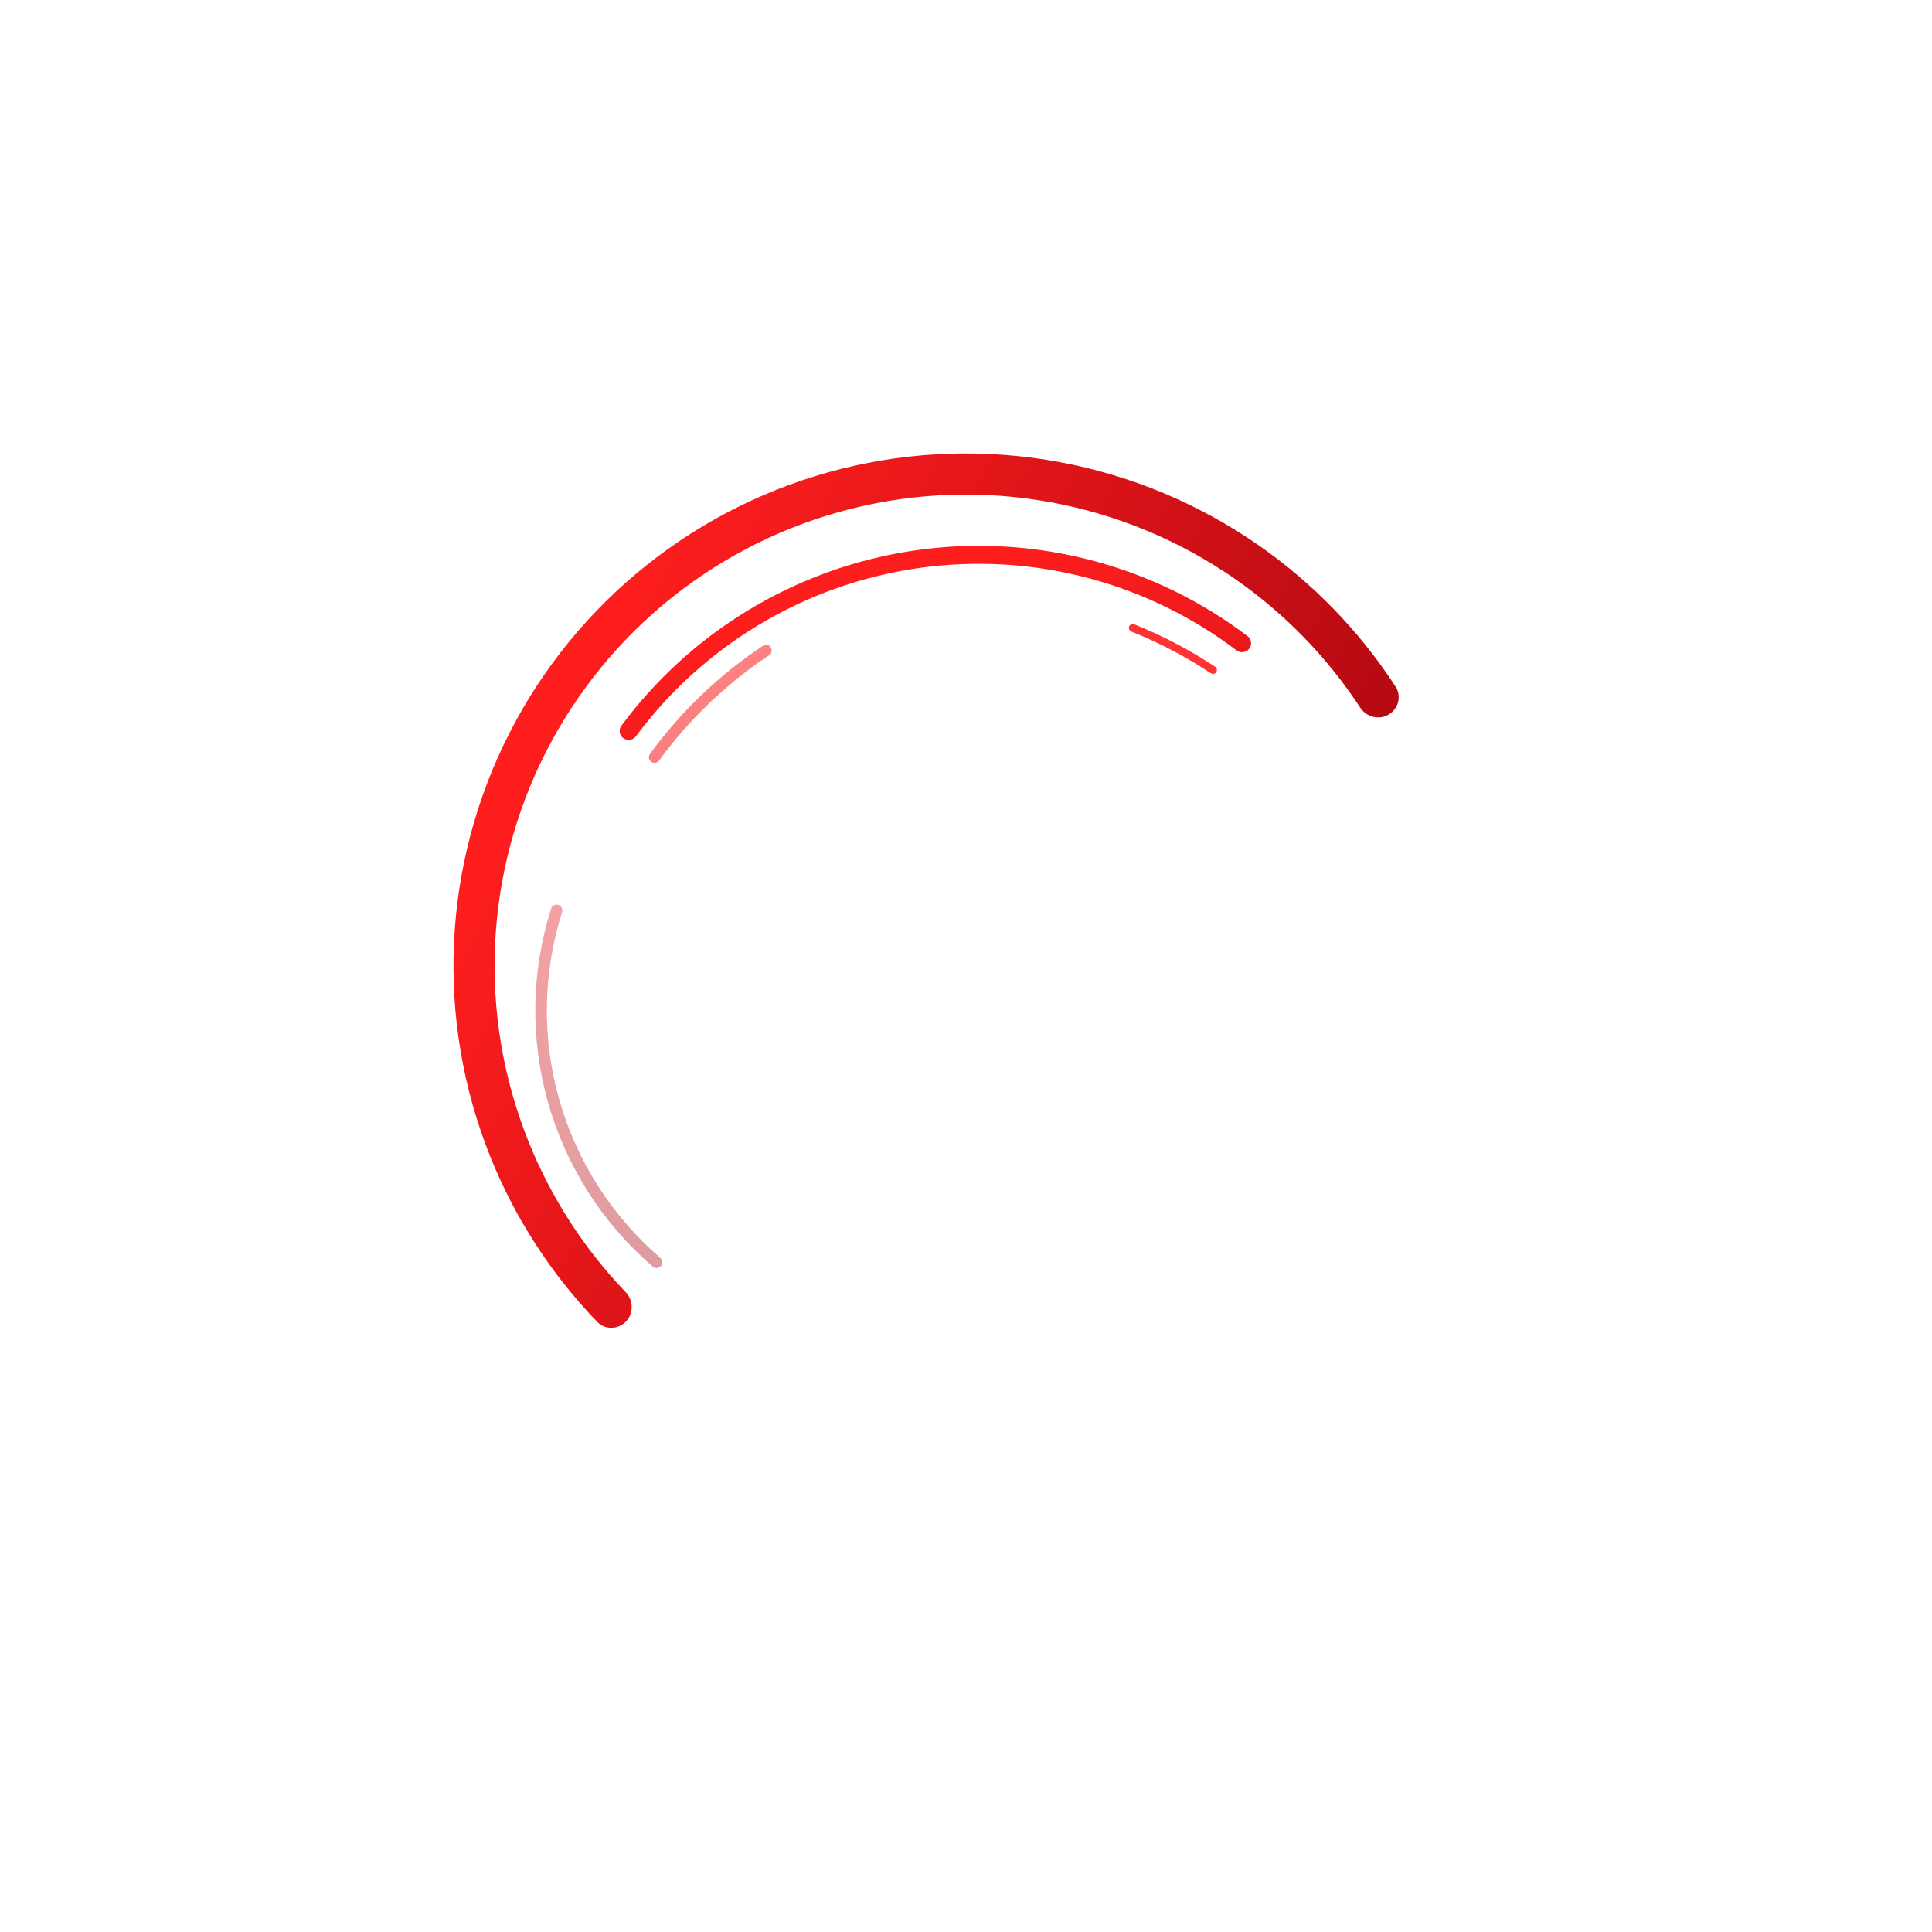 <?xml version="1.0" encoding="UTF-8"?> <svg xmlns="http://www.w3.org/2000/svg" width="673" height="673" viewBox="0 0 673 673" fill="none"> <path d="M218.052 460.327C215.319 463.184 210.776 463.296 208.031 460.451C192.024 443.867 179.364 424.322 170.773 402.886C161.294 379.233 156.988 353.824 158.146 328.367C159.304 302.911 165.898 277.998 177.485 255.302C189.073 232.607 205.385 212.655 225.325 196.789C245.265 180.922 268.371 169.508 293.089 163.315C317.807 157.121 343.565 156.291 368.631 160.881C393.696 165.471 417.489 175.374 438.409 189.924C457.368 203.11 473.569 219.837 486.134 239.159C488.289 242.474 487.161 246.876 483.762 248.896V248.896C480.364 250.917 475.984 249.791 473.817 246.484C462.305 228.914 447.515 213.697 430.234 201.678C410.992 188.295 389.107 179.186 366.052 174.965C342.997 170.743 319.305 171.506 296.569 177.203C273.833 182.9 252.58 193.398 234.24 207.992C215.899 222.586 200.895 240.938 190.237 261.813C179.579 282.688 173.514 305.603 172.449 329.018C171.384 352.432 175.344 375.803 184.063 397.56C191.894 417.099 203.4 434.929 217.935 450.094C220.67 452.948 220.784 457.469 218.052 460.327V460.327Z" fill="url(#paint0_linear_66_7)"></path> <path d="M217.152 257.168C215.741 256.166 215.408 254.208 216.438 252.818C228.325 236.785 243.203 223.189 260.261 212.788C278.211 201.843 298.2 194.664 319.012 191.688C339.824 188.711 361.024 189.999 381.323 195.473C400.613 200.676 418.705 209.555 434.61 221.614C435.989 222.659 436.218 224.632 435.144 225.99V225.99C434.071 227.347 432.103 227.575 430.724 226.531C415.486 214.998 398.161 206.504 379.691 201.523C360.213 196.27 339.87 195.034 319.899 197.89C299.929 200.747 280.748 207.636 263.523 218.138C247.191 228.097 232.941 241.107 221.547 256.448C220.515 257.837 218.562 258.171 217.152 257.168V257.168Z" fill="url(#paint1_linear_66_7)"></path> <path opacity="0.56" d="M226.854 265.365C225.969 264.736 225.761 263.509 226.4 262.633C237.197 247.837 250.531 235.073 265.783 224.931C266.686 224.33 267.903 224.592 268.492 225.503V225.503C269.082 226.414 268.82 227.63 267.917 228.231C253.083 238.102 240.112 250.519 229.603 264.908C228.964 265.785 227.738 265.993 226.854 265.365V265.365Z" fill="url(#paint2_linear_66_7)"></path> <path opacity="0.8" d="M393.337 218.226C393.61 217.527 394.398 217.181 395.094 217.46C404.98 221.415 414.432 226.377 423.3 232.269C423.925 232.684 424.087 233.53 423.667 234.151V234.151C423.246 234.772 422.402 234.934 421.777 234.519C413.076 228.741 403.804 223.872 394.107 219.991C393.411 219.713 393.065 218.925 393.337 218.226V218.226Z" fill="#FF0000"></path> <path opacity="0.4" d="M230.244 440.991C229.535 441.846 228.265 441.965 227.422 441.241C209.943 426.223 197.25 406.388 190.943 384.192C184.636 361.996 185.003 338.449 191.974 316.484C192.31 315.425 193.453 314.859 194.506 315.213V315.213C195.559 315.567 196.124 316.707 195.788 317.767C189.076 338.962 188.728 361.678 194.813 383.092C200.898 404.507 213.138 423.646 229.992 438.145C230.834 438.869 230.954 440.136 230.244 440.991V440.991Z" fill="url(#paint3_linear_66_7)"></path> <defs> <linearGradient id="paint0_linear_66_7" x1="186.556" y1="256.927" x2="499.39" y2="422.124" gradientUnits="userSpaceOnUse"> <stop stop-color="#FF1E1E"></stop> <stop offset="1" stop-color="#9B020E"></stop> </linearGradient> <linearGradient id="paint1_linear_66_7" x1="297.542" y1="204.305" x2="388.628" y2="497.68" gradientUnits="userSpaceOnUse"> <stop stop-color="#FF1E1E"></stop> <stop offset="1" stop-color="#9B020E"></stop> </linearGradient> <linearGradient id="paint2_linear_66_7" x1="308.196" y1="213.178" x2="399.282" y2="506.553" gradientUnits="userSpaceOnUse"> <stop stop-color="#FF1E1E"></stop> <stop offset="1" stop-color="#9B020E"></stop> </linearGradient> <linearGradient id="paint3_linear_66_7" x1="294.003" y1="240.712" x2="315.413" y2="472.755" gradientUnits="userSpaceOnUse"> <stop stop-color="#FF1E1E"></stop> <stop offset="1" stop-color="#9B020E"></stop> </linearGradient> </defs> </svg> 